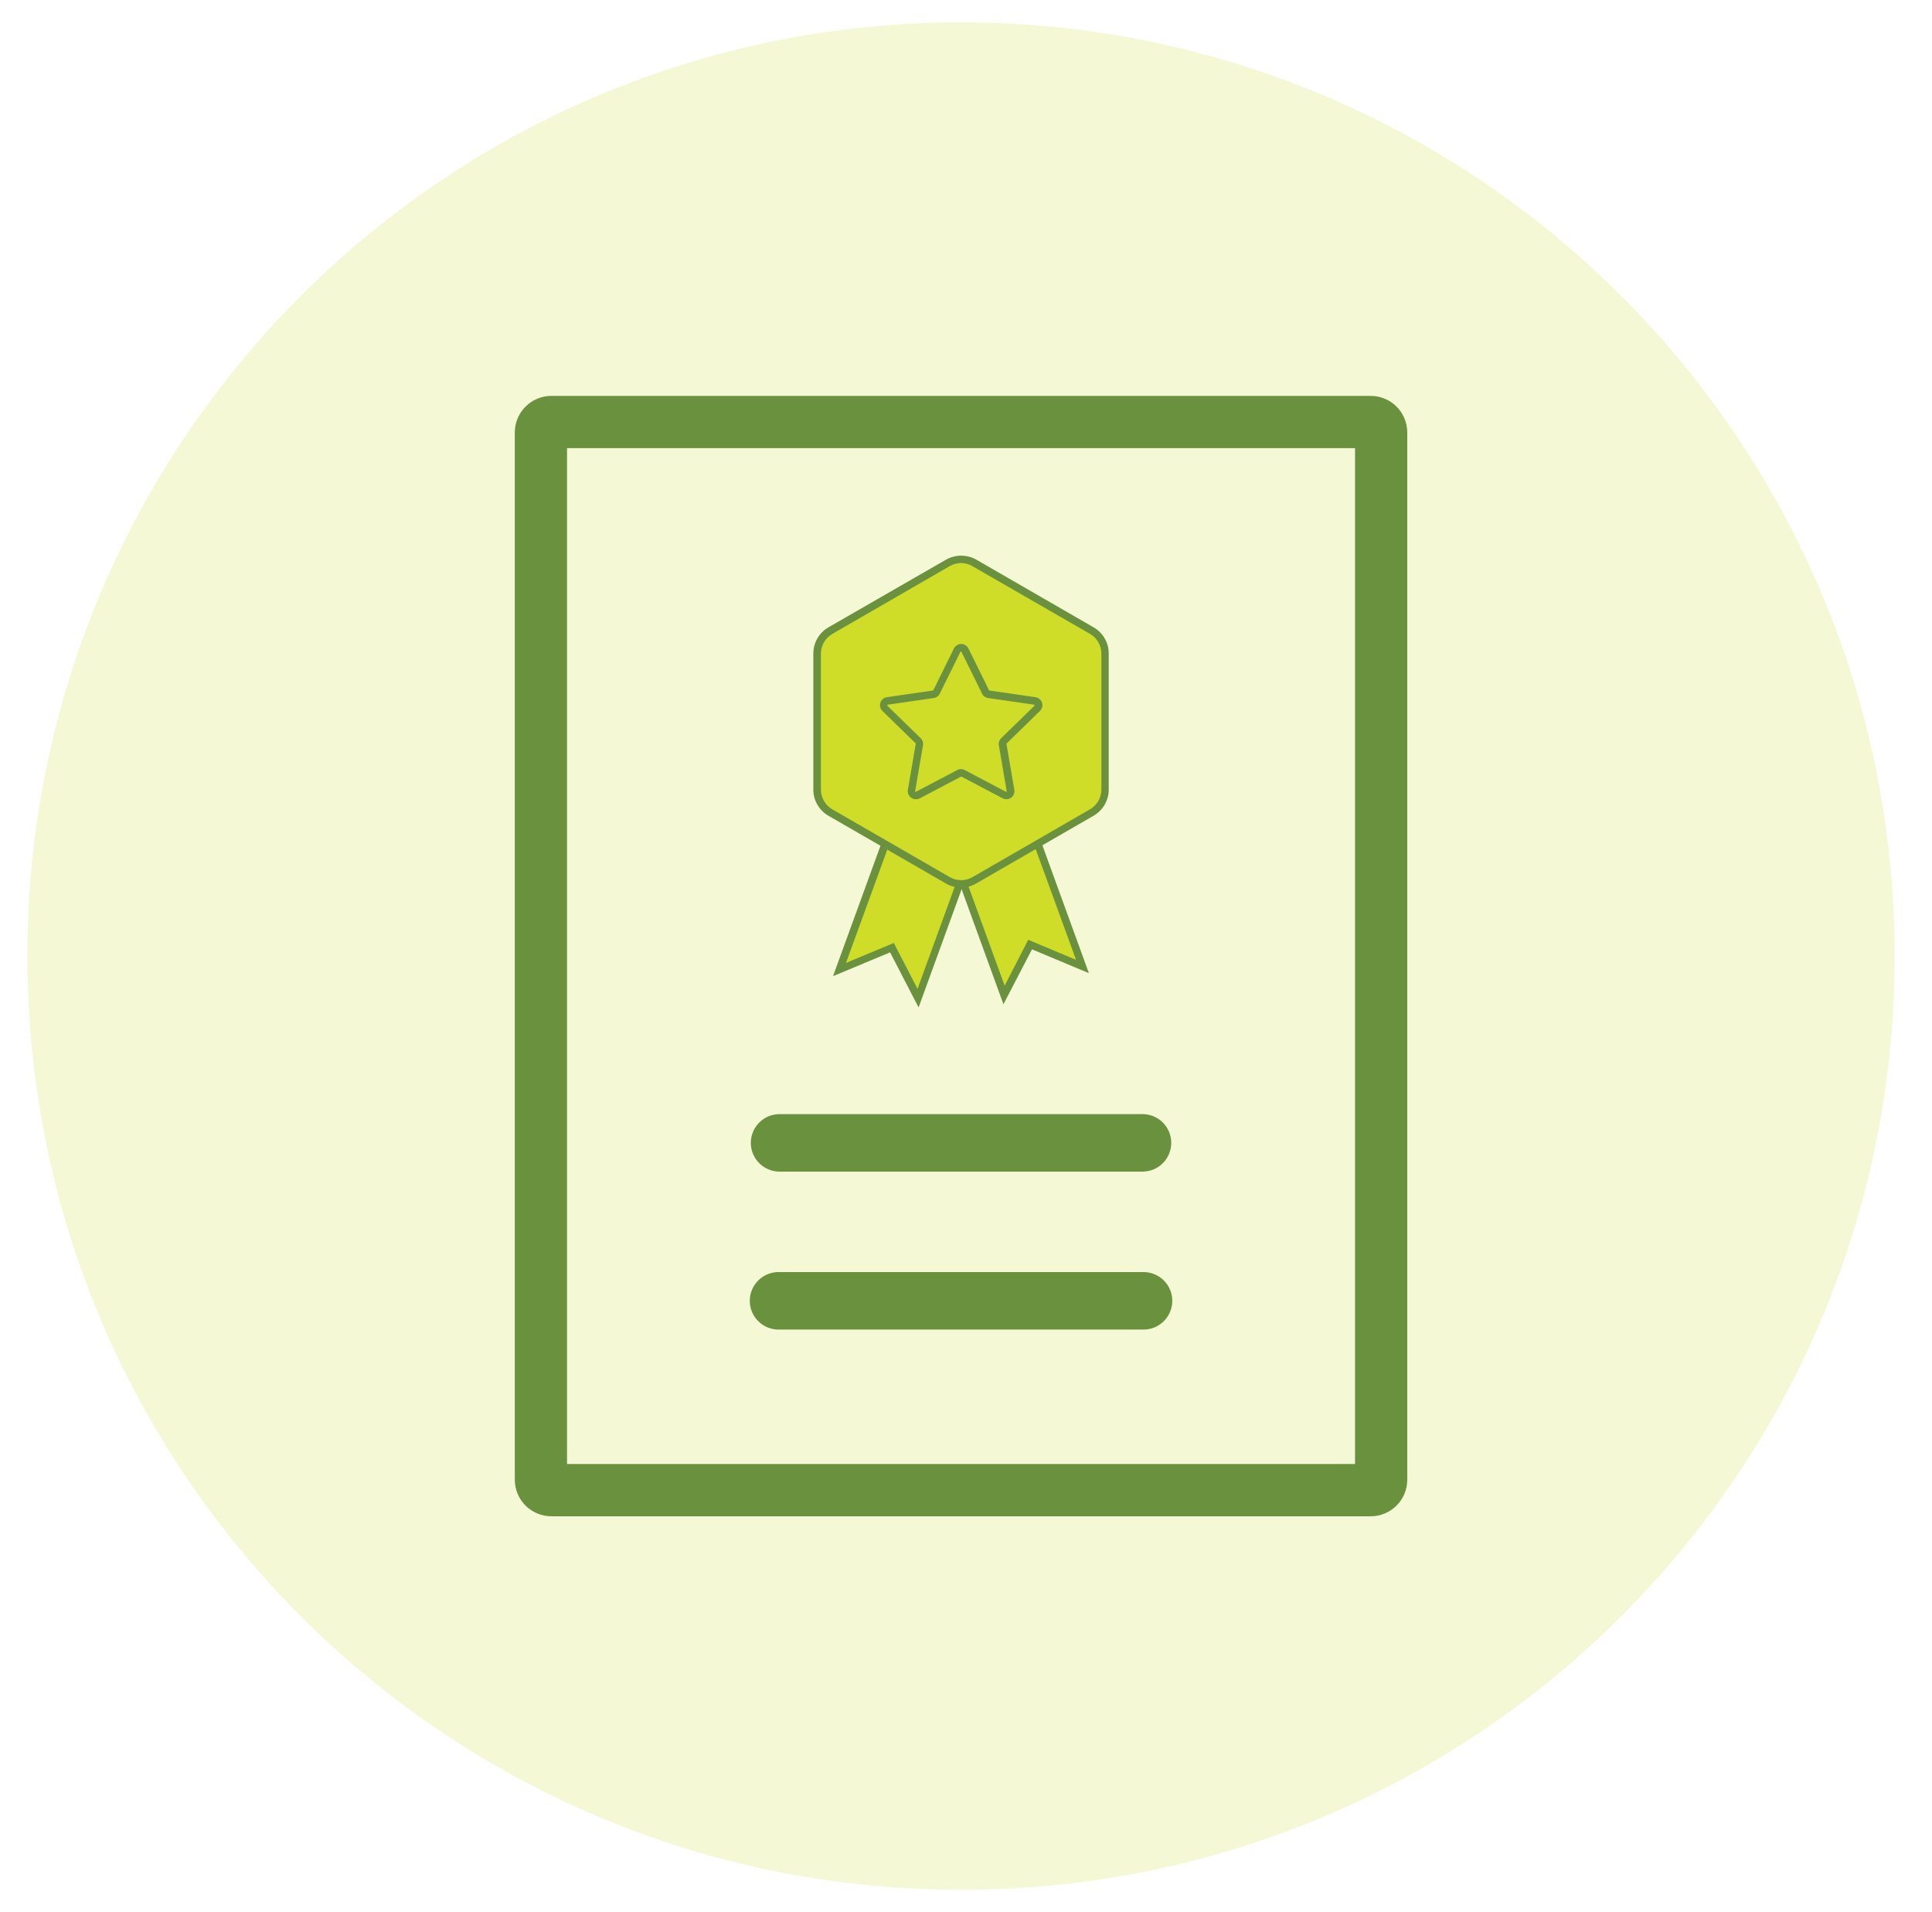 <svg width="97" height="96" viewBox="0 0 97 96" fill="none" xmlns="http://www.w3.org/2000/svg">
<path opacity="0.2" d="M48.251 94.875C74.139 94.875 95.126 73.888 95.126 48C95.126 22.112 74.139 1.125 48.251 1.125C22.362 1.125 1.375 22.112 1.375 48C1.375 73.888 22.362 94.875 48.251 94.875Z" fill="#CFDD28"/>
<path d="M57.361 58.821H39.14C38.757 58.821 38.39 58.669 38.119 58.398C37.848 58.127 37.696 57.76 37.696 57.377C37.696 56.994 37.848 56.627 38.119 56.356C38.39 56.085 38.757 55.933 39.14 55.933H57.361C57.551 55.933 57.738 55.97 57.913 56.043C58.089 56.116 58.248 56.222 58.382 56.356C58.516 56.49 58.622 56.649 58.695 56.824C58.767 56.999 58.805 57.187 58.805 57.377C58.805 57.566 58.767 57.754 58.695 57.929C58.622 58.105 58.516 58.264 58.382 58.398C58.248 58.532 58.089 58.638 57.913 58.711C57.738 58.783 57.551 58.821 57.361 58.821V58.821Z" fill="#6A923E"/>
<path d="M57.361 66.75H39.14C38.946 66.757 38.753 66.725 38.572 66.656C38.39 66.586 38.225 66.481 38.086 66.346C37.946 66.212 37.835 66.05 37.759 65.872C37.683 65.693 37.644 65.501 37.644 65.307C37.644 65.113 37.683 64.921 37.759 64.743C37.835 64.564 37.946 64.403 38.086 64.268C38.225 64.133 38.39 64.028 38.572 63.959C38.753 63.889 38.946 63.857 39.14 63.864H57.361C57.555 63.857 57.748 63.889 57.929 63.959C58.111 64.028 58.276 64.133 58.415 64.268C58.555 64.403 58.666 64.564 58.742 64.743C58.818 64.921 58.857 65.113 58.857 65.307C58.857 65.501 58.818 65.693 58.742 65.872C58.666 66.05 58.555 66.212 58.415 66.346C58.276 66.481 58.111 66.586 57.929 66.656C57.748 66.725 57.555 66.757 57.361 66.75V66.75Z" fill="#6A923E"/>
<path d="M68.819 76.125H27.682C27.195 76.124 26.728 75.931 26.384 75.586C26.04 75.242 25.846 74.775 25.846 74.287V21.712C25.846 21.226 26.04 20.758 26.384 20.414C26.728 20.069 27.195 19.875 27.682 19.875H68.819C69.306 19.875 69.773 20.069 70.117 20.414C70.462 20.758 70.655 21.226 70.655 21.712V74.287C70.655 74.775 70.462 75.242 70.117 75.586C69.773 75.931 69.306 76.124 68.819 76.125V76.125ZM28.469 73.5H68.032V22.5H28.469V73.5Z" fill="#6A923E"/>
<path d="M54.348 48.519L51.719 47.421L50.41 49.952L47.431 41.769L51.369 40.335L54.348 48.519Z" fill="#CFDD28"/>
<path d="M50.38 50.419L47.193 41.657L51.483 40.095L54.67 48.857L51.813 47.661L50.38 50.419ZM47.671 41.88L50.44 49.487L51.625 47.182L54.025 48.188L51.25 40.575L47.671 41.88Z" fill="#6A923E"/>
<path d="M42.153 48.679L44.782 47.582L46.091 50.111L49.07 41.929L45.133 40.494L42.153 48.679Z" fill="#CFDD28"/>
<path d="M46.12 50.578L44.688 47.812L41.823 49.009L45.011 40.247L49.31 41.812L46.12 50.578ZM44.876 47.342L46.066 49.646L48.836 42.039L45.251 40.727L42.475 48.341L44.876 47.342Z" fill="#6A923E"/>
<path d="M48.251 28.08C48.017 28.083 47.788 28.148 47.587 28.267L41.688 31.669C41.487 31.785 41.32 31.953 41.204 32.154C41.088 32.356 41.026 32.584 41.026 32.816V39.639C41.026 39.872 41.087 40.1 41.203 40.302C41.32 40.503 41.487 40.67 41.688 40.787L47.596 44.199C47.798 44.316 48.027 44.377 48.26 44.377C48.493 44.377 48.722 44.316 48.924 44.199L54.832 40.787C55.033 40.67 55.2 40.503 55.316 40.302C55.432 40.1 55.494 39.872 55.494 39.639V32.812C55.493 32.58 55.432 32.352 55.316 32.151C55.2 31.949 55.033 31.782 54.832 31.665L48.924 28.254C48.719 28.138 48.486 28.078 48.251 28.08V28.08Z" fill="#CFDD28"/>
<path d="M48.251 44.563C47.987 44.563 47.728 44.493 47.501 44.361L41.585 40.95C41.356 40.816 41.166 40.624 41.035 40.394C40.903 40.164 40.834 39.903 40.835 39.638V32.812C40.834 32.547 40.903 32.286 41.034 32.056C41.166 31.826 41.356 31.634 41.585 31.5L47.501 28.095C47.732 27.965 47.992 27.897 48.257 27.897C48.522 27.897 48.783 27.965 49.014 28.095L54.916 31.5C55.145 31.634 55.335 31.826 55.467 32.056C55.599 32.286 55.667 32.547 55.666 32.812V39.636C55.667 39.901 55.598 40.162 55.467 40.392C55.335 40.622 55.145 40.814 54.916 40.948L49.001 44.361C48.772 44.492 48.514 44.562 48.251 44.563V44.563ZM48.251 28.267C48.053 28.268 47.859 28.32 47.688 28.419L41.778 31.832C41.607 31.933 41.465 32.077 41.366 32.249C41.267 32.422 41.215 32.617 41.216 32.816V39.639C41.215 39.839 41.267 40.034 41.366 40.207C41.464 40.38 41.606 40.525 41.778 40.626L47.688 44.036C47.861 44.136 48.057 44.188 48.257 44.188C48.457 44.188 48.653 44.136 48.826 44.036L54.734 40.626C54.906 40.525 55.048 40.38 55.147 40.207C55.245 40.034 55.297 39.839 55.297 39.639V32.812C55.297 32.614 55.245 32.418 55.147 32.245C55.048 32.073 54.906 31.929 54.734 31.828L48.813 28.419C48.642 28.321 48.448 28.269 48.251 28.267V28.267Z" fill="#6A923E"/>
<path d="M45.982 40.125C45.896 40.125 45.813 40.098 45.744 40.048C45.682 40.004 45.635 39.943 45.606 39.873C45.578 39.802 45.569 39.725 45.582 39.651L45.976 37.35C45.978 37.346 45.979 37.341 45.979 37.337C45.979 37.332 45.978 37.328 45.976 37.324L44.304 35.694C44.249 35.642 44.211 35.575 44.192 35.501C44.174 35.428 44.177 35.35 44.2 35.278C44.224 35.206 44.267 35.142 44.325 35.093C44.383 35.045 44.454 35.013 44.529 35.002L46.839 34.667C46.843 34.666 46.848 34.664 46.852 34.661C46.856 34.658 46.859 34.654 46.861 34.65L47.894 32.557C47.927 32.489 47.979 32.432 48.044 32.392C48.108 32.352 48.182 32.33 48.258 32.331V32.331C48.334 32.33 48.408 32.352 48.472 32.392C48.537 32.432 48.589 32.489 48.622 32.557V32.557L49.655 34.65C49.657 34.654 49.66 34.658 49.664 34.661C49.668 34.664 49.672 34.666 49.677 34.667L51.987 35.002C52.062 35.013 52.133 35.045 52.191 35.093C52.249 35.142 52.292 35.206 52.316 35.278C52.339 35.35 52.342 35.428 52.324 35.501C52.305 35.575 52.267 35.642 52.212 35.694L50.542 37.324C50.538 37.327 50.535 37.331 50.534 37.336C50.532 37.34 50.532 37.345 50.532 37.35L50.926 39.651C50.939 39.725 50.931 39.802 50.902 39.873C50.874 39.943 50.826 40.004 50.765 40.048C50.704 40.093 50.632 40.12 50.556 40.125C50.481 40.13 50.406 40.114 50.339 40.078L48.277 38.992C48.267 38.989 48.256 38.989 48.247 38.992L46.184 40.078C46.122 40.111 46.052 40.128 45.982 40.125V40.125ZM48.251 38.614C48.316 38.614 48.38 38.63 48.438 38.661L50.501 39.75C50.505 39.754 50.511 39.756 50.516 39.756C50.522 39.756 50.528 39.754 50.532 39.75C50.537 39.747 50.541 39.742 50.543 39.737C50.545 39.731 50.545 39.725 50.544 39.72L50.15 37.419C50.139 37.355 50.143 37.288 50.164 37.226C50.184 37.163 50.219 37.107 50.266 37.061L51.937 35.432C51.941 35.428 51.945 35.423 51.947 35.417C51.948 35.412 51.948 35.406 51.946 35.4C51.944 35.394 51.941 35.389 51.936 35.385C51.932 35.382 51.926 35.38 51.92 35.379L49.61 35.044C49.545 35.035 49.483 35.01 49.43 34.971C49.377 34.932 49.335 34.882 49.306 34.822L48.273 32.728C48.27 32.723 48.266 32.719 48.261 32.716C48.256 32.713 48.251 32.711 48.245 32.711C48.239 32.711 48.233 32.713 48.228 32.716C48.224 32.719 48.219 32.723 48.217 32.728L47.184 34.822C47.155 34.882 47.112 34.932 47.059 34.971C47.006 35.01 46.945 35.035 46.88 35.044L44.57 35.379C44.564 35.38 44.558 35.382 44.553 35.385C44.549 35.389 44.545 35.394 44.544 35.4C44.542 35.406 44.541 35.412 44.543 35.417C44.545 35.423 44.548 35.428 44.553 35.432L46.224 37.061C46.271 37.107 46.306 37.163 46.326 37.226C46.346 37.288 46.351 37.355 46.34 37.419L45.946 39.72C45.944 39.725 45.945 39.731 45.947 39.737C45.949 39.742 45.952 39.747 45.957 39.75C45.962 39.753 45.968 39.755 45.973 39.755C45.979 39.755 45.984 39.753 45.989 39.75L48.052 38.664C48.112 38.63 48.181 38.613 48.251 38.614V38.614Z" fill="#6A923E"/>
</svg>
